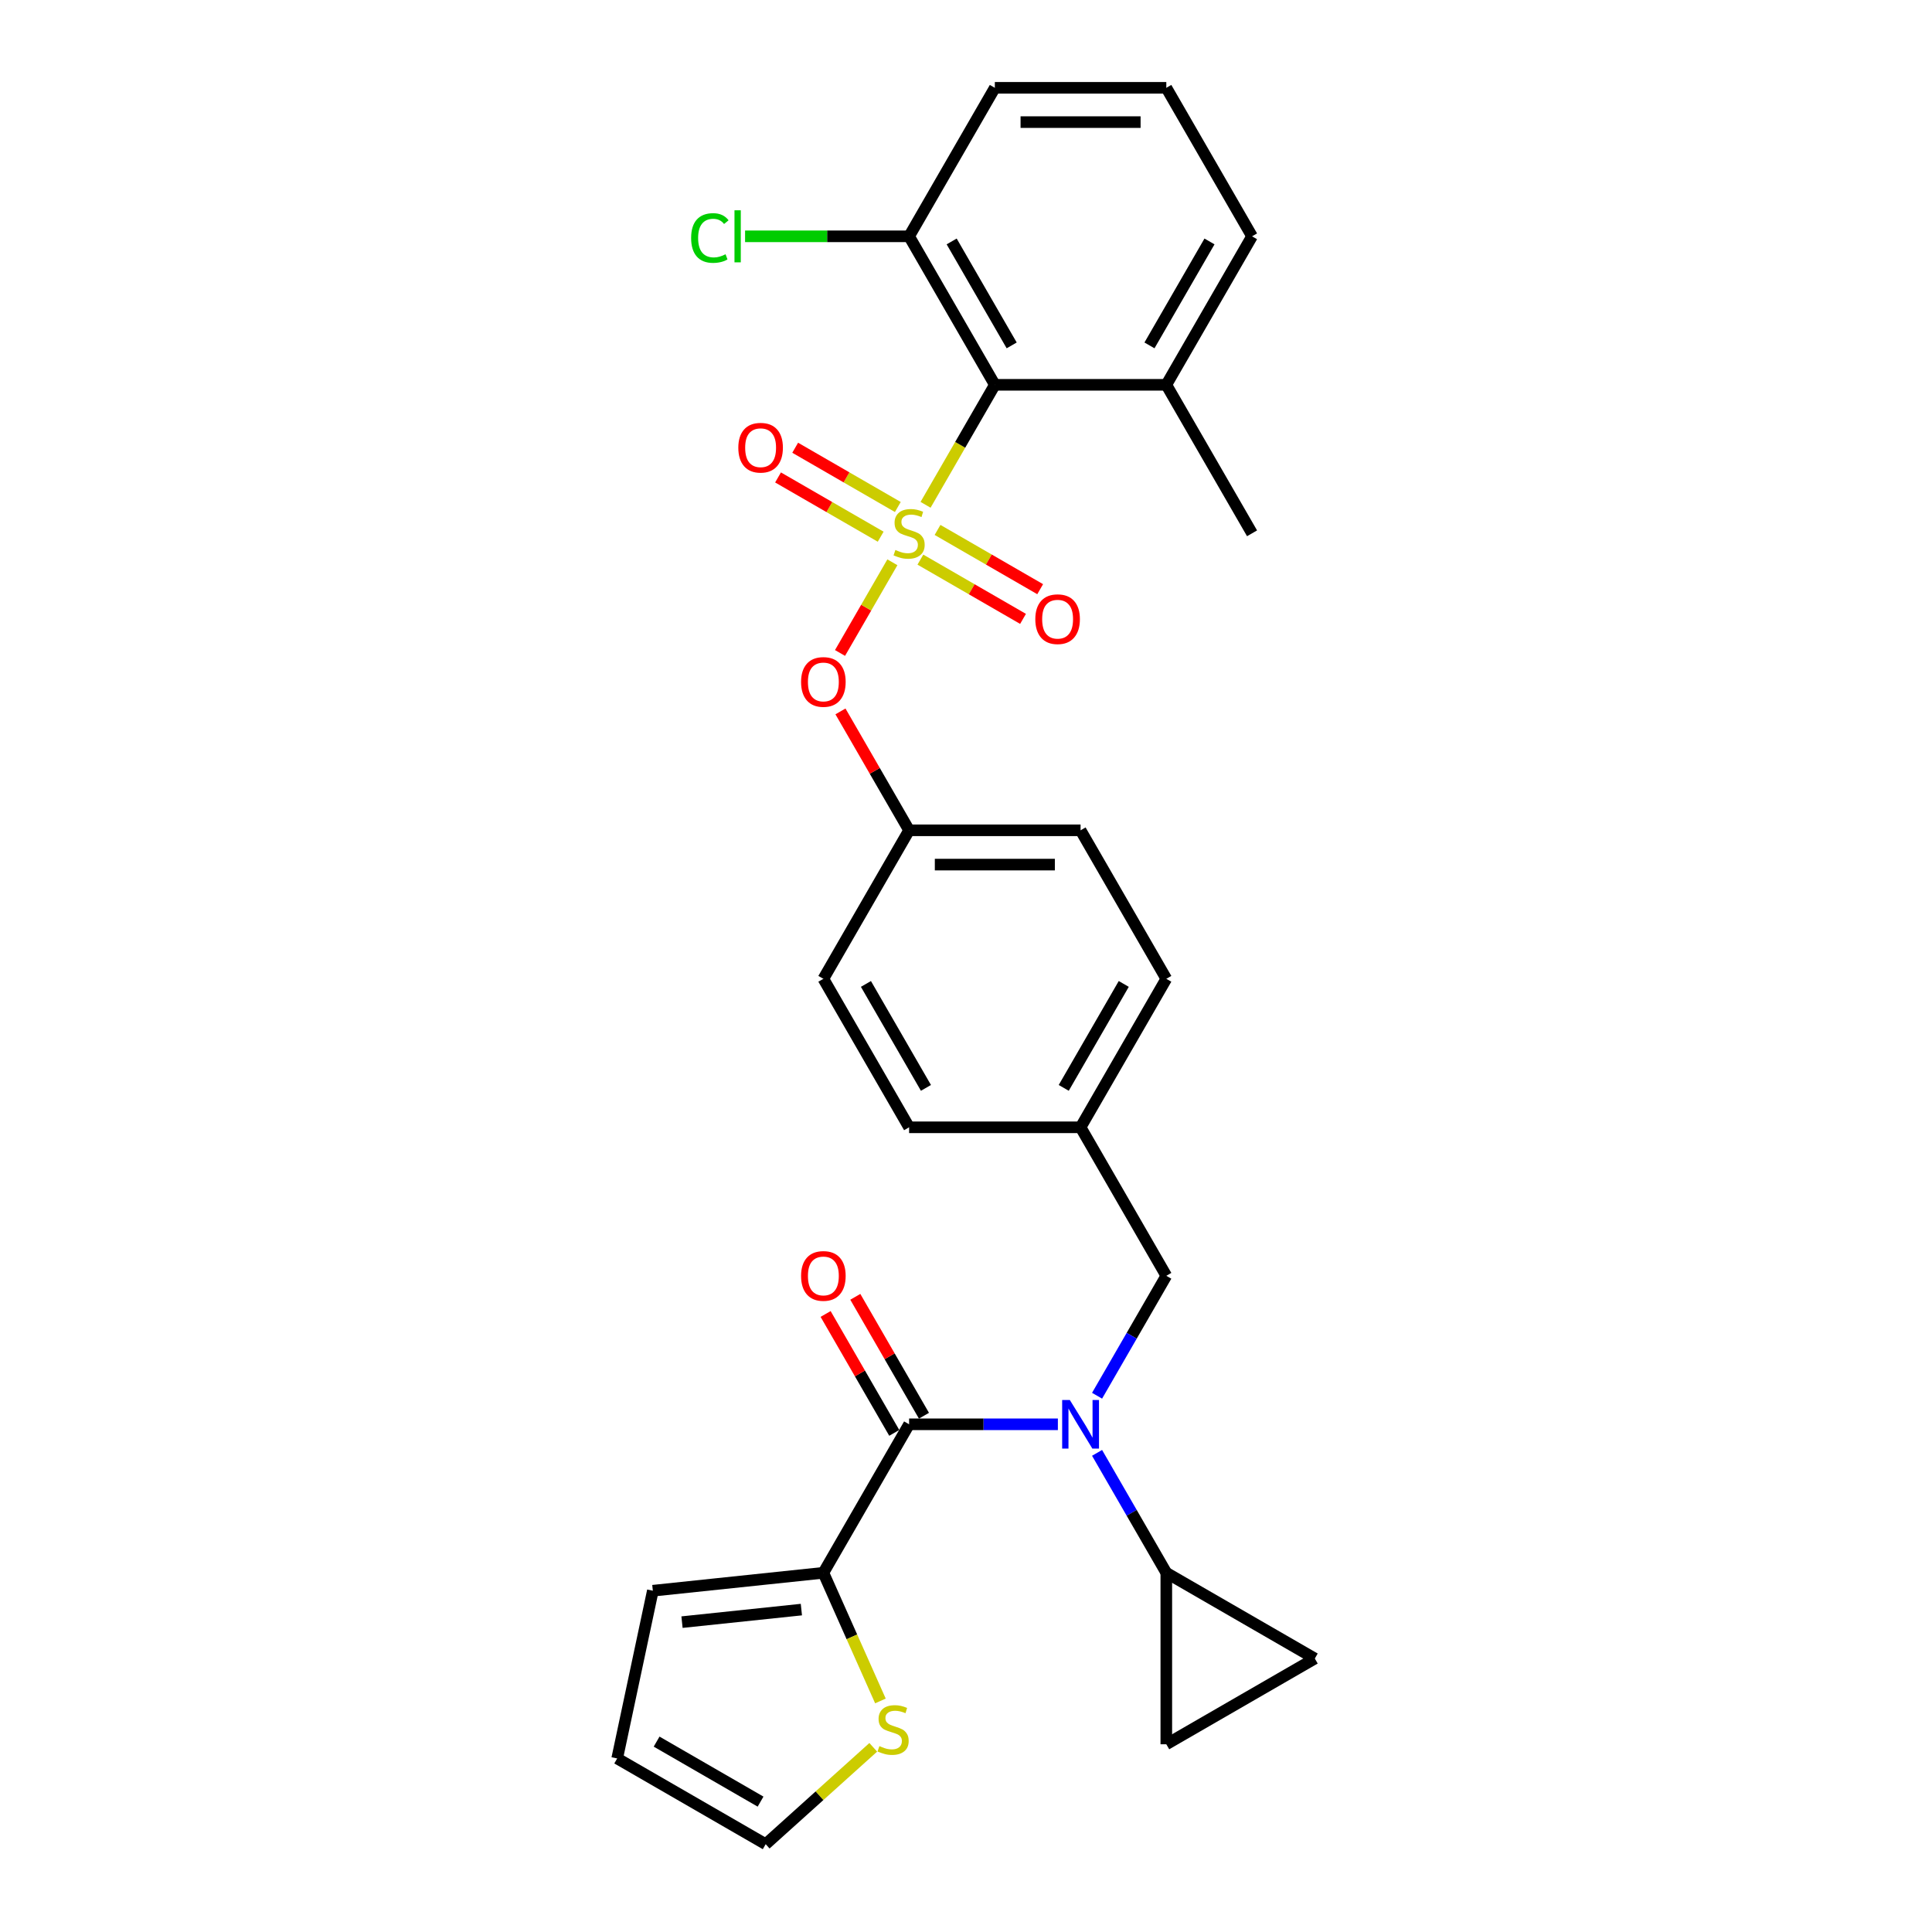 <?xml version='1.0' encoding='iso-8859-1'?>
<svg version='1.1' baseProfile='full'
              xmlns='http://www.w3.org/2000/svg'
                      xmlns:rdkit='http://www.rdkit.org/xml'
                      xmlns:xlink='http://www.w3.org/1999/xlink'
                  xml:space='preserve'
width='1000px' height='1000px' viewBox='0 0 1000 1000'>
<!-- END OF HEADER -->
<rect style='opacity:1.0;fill:#FFFFFF;stroke:none' width='1000' height='1000' x='0' y='0'> </rect>
<path class='bond-0' d='M 426.176,814.078 L 470.552,737.216' style='fill:none;fill-rule:evenodd;stroke:#000000;stroke-width:6px;stroke-linecap:butt;stroke-linejoin:miter;stroke-opacity:1' />
<path class='bond-1' d='M 426.176,814.078 L 440.941,847.243' style='fill:none;fill-rule:evenodd;stroke:#000000;stroke-width:6px;stroke-linecap:butt;stroke-linejoin:miter;stroke-opacity:1' />
<path class='bond-1' d='M 440.941,847.243 L 455.707,880.407' style='fill:none;fill-rule:evenodd;stroke:#CCCC00;stroke-width:6px;stroke-linecap:butt;stroke-linejoin:miter;stroke-opacity:1' />
<path class='bond-2' d='M 426.176,814.078 L 337.909,823.355' style='fill:none;fill-rule:evenodd;stroke:#000000;stroke-width:6px;stroke-linecap:butt;stroke-linejoin:miter;stroke-opacity:1' />
<path class='bond-2' d='M 414.791,833.123 L 353.004,839.617' style='fill:none;fill-rule:evenodd;stroke:#000000;stroke-width:6px;stroke-linecap:butt;stroke-linejoin:miter;stroke-opacity:1' />
<path class='bond-3' d='M 603.682,660.353 L 559.305,583.491' style='fill:none;fill-rule:evenodd;stroke:#000000;stroke-width:6px;stroke-linecap:butt;stroke-linejoin:miter;stroke-opacity:1' />
<path class='bond-4' d='M 603.682,660.353 L 585.762,691.392' style='fill:none;fill-rule:evenodd;stroke:#000000;stroke-width:6px;stroke-linecap:butt;stroke-linejoin:miter;stroke-opacity:1' />
<path class='bond-4' d='M 585.762,691.392 L 567.842,722.43' style='fill:none;fill-rule:evenodd;stroke:#0000FF;stroke-width:6px;stroke-linecap:butt;stroke-linejoin:miter;stroke-opacity:1' />
<path class='bond-5' d='M 567.842,752.002 L 585.762,783.04' style='fill:none;fill-rule:evenodd;stroke:#0000FF;stroke-width:6px;stroke-linecap:butt;stroke-linejoin:miter;stroke-opacity:1' />
<path class='bond-5' d='M 585.762,783.04 L 603.682,814.078' style='fill:none;fill-rule:evenodd;stroke:#000000;stroke-width:6px;stroke-linecap:butt;stroke-linejoin:miter;stroke-opacity:1' />
<path class='bond-6' d='M 547.554,737.216 L 509.053,737.216' style='fill:none;fill-rule:evenodd;stroke:#0000FF;stroke-width:6px;stroke-linecap:butt;stroke-linejoin:miter;stroke-opacity:1' />
<path class='bond-6' d='M 509.053,737.216 L 470.552,737.216' style='fill:none;fill-rule:evenodd;stroke:#000000;stroke-width:6px;stroke-linecap:butt;stroke-linejoin:miter;stroke-opacity:1' />
<path class='bond-7' d='M 478.238,732.778 L 460.472,702.006' style='fill:none;fill-rule:evenodd;stroke:#000000;stroke-width:6px;stroke-linecap:butt;stroke-linejoin:miter;stroke-opacity:1' />
<path class='bond-7' d='M 460.472,702.006 L 442.706,671.235' style='fill:none;fill-rule:evenodd;stroke:#FF0000;stroke-width:6px;stroke-linecap:butt;stroke-linejoin:miter;stroke-opacity:1' />
<path class='bond-7' d='M 462.866,741.653 L 445.1,710.882' style='fill:none;fill-rule:evenodd;stroke:#000000;stroke-width:6px;stroke-linecap:butt;stroke-linejoin:miter;stroke-opacity:1' />
<path class='bond-7' d='M 445.1,710.882 L 427.334,680.11' style='fill:none;fill-rule:evenodd;stroke:#FF0000;stroke-width:6px;stroke-linecap:butt;stroke-linejoin:miter;stroke-opacity:1' />
<path class='bond-8' d='M 451.997,904.412 L 424.158,929.479' style='fill:none;fill-rule:evenodd;stroke:#CCCC00;stroke-width:6px;stroke-linecap:butt;stroke-linejoin:miter;stroke-opacity:1' />
<path class='bond-8' d='M 424.158,929.479 L 396.318,954.545' style='fill:none;fill-rule:evenodd;stroke:#000000;stroke-width:6px;stroke-linecap:butt;stroke-linejoin:miter;stroke-opacity:1' />
<path class='bond-9' d='M 603.682,814.078 L 680.544,858.455' style='fill:none;fill-rule:evenodd;stroke:#000000;stroke-width:6px;stroke-linecap:butt;stroke-linejoin:miter;stroke-opacity:1' />
<path class='bond-10' d='M 603.682,814.078 L 603.682,902.831' style='fill:none;fill-rule:evenodd;stroke:#000000;stroke-width:6px;stroke-linecap:butt;stroke-linejoin:miter;stroke-opacity:1' />
<path class='bond-11' d='M 680.544,858.455 L 603.682,902.831' style='fill:none;fill-rule:evenodd;stroke:#000000;stroke-width:6px;stroke-linecap:butt;stroke-linejoin:miter;stroke-opacity:1' />
<path class='bond-12' d='M 559.305,583.491 L 603.682,506.629' style='fill:none;fill-rule:evenodd;stroke:#000000;stroke-width:6px;stroke-linecap:butt;stroke-linejoin:miter;stroke-opacity:1' />
<path class='bond-12' d='M 550.589,563.086 L 581.653,509.283' style='fill:none;fill-rule:evenodd;stroke:#000000;stroke-width:6px;stroke-linecap:butt;stroke-linejoin:miter;stroke-opacity:1' />
<path class='bond-13' d='M 559.305,583.491 L 470.552,583.491' style='fill:none;fill-rule:evenodd;stroke:#000000;stroke-width:6px;stroke-linecap:butt;stroke-linejoin:miter;stroke-opacity:1' />
<path class='bond-14' d='M 603.682,506.629 L 559.305,429.766' style='fill:none;fill-rule:evenodd;stroke:#000000;stroke-width:6px;stroke-linecap:butt;stroke-linejoin:miter;stroke-opacity:1' />
<path class='bond-15' d='M 559.305,429.766 L 470.552,429.766' style='fill:none;fill-rule:evenodd;stroke:#000000;stroke-width:6px;stroke-linecap:butt;stroke-linejoin:miter;stroke-opacity:1' />
<path class='bond-15' d='M 545.992,447.517 L 483.865,447.517' style='fill:none;fill-rule:evenodd;stroke:#000000;stroke-width:6px;stroke-linecap:butt;stroke-linejoin:miter;stroke-opacity:1' />
<path class='bond-16' d='M 470.552,429.766 L 426.176,506.629' style='fill:none;fill-rule:evenodd;stroke:#000000;stroke-width:6px;stroke-linecap:butt;stroke-linejoin:miter;stroke-opacity:1' />
<path class='bond-17' d='M 470.552,429.766 L 452.786,398.995' style='fill:none;fill-rule:evenodd;stroke:#000000;stroke-width:6px;stroke-linecap:butt;stroke-linejoin:miter;stroke-opacity:1' />
<path class='bond-17' d='M 452.786,398.995 L 435.02,368.223' style='fill:none;fill-rule:evenodd;stroke:#FF0000;stroke-width:6px;stroke-linecap:butt;stroke-linejoin:miter;stroke-opacity:1' />
<path class='bond-18' d='M 426.176,506.629 L 470.552,583.491' style='fill:none;fill-rule:evenodd;stroke:#000000;stroke-width:6px;stroke-linecap:butt;stroke-linejoin:miter;stroke-opacity:1' />
<path class='bond-18' d='M 448.205,509.283 L 479.268,563.086' style='fill:none;fill-rule:evenodd;stroke:#000000;stroke-width:6px;stroke-linecap:butt;stroke-linejoin:miter;stroke-opacity:1' />
<path class='bond-19' d='M 514.929,45.455 L 603.682,45.455' style='fill:none;fill-rule:evenodd;stroke:#000000;stroke-width:6px;stroke-linecap:butt;stroke-linejoin:miter;stroke-opacity:1' />
<path class='bond-19' d='M 528.242,63.205 L 590.369,63.205' style='fill:none;fill-rule:evenodd;stroke:#000000;stroke-width:6px;stroke-linecap:butt;stroke-linejoin:miter;stroke-opacity:1' />
<path class='bond-20' d='M 514.929,45.455 L 470.552,122.317' style='fill:none;fill-rule:evenodd;stroke:#000000;stroke-width:6px;stroke-linecap:butt;stroke-linejoin:miter;stroke-opacity:1' />
<path class='bond-21' d='M 603.682,45.455 L 648.058,122.317' style='fill:none;fill-rule:evenodd;stroke:#000000;stroke-width:6px;stroke-linecap:butt;stroke-linejoin:miter;stroke-opacity:1' />
<path class='bond-22' d='M 648.058,122.317 L 603.682,199.179' style='fill:none;fill-rule:evenodd;stroke:#000000;stroke-width:6px;stroke-linecap:butt;stroke-linejoin:miter;stroke-opacity:1' />
<path class='bond-22' d='M 626.029,124.971 L 594.966,178.775' style='fill:none;fill-rule:evenodd;stroke:#000000;stroke-width:6px;stroke-linecap:butt;stroke-linejoin:miter;stroke-opacity:1' />
<path class='bond-23' d='M 603.682,199.179 L 514.929,199.179' style='fill:none;fill-rule:evenodd;stroke:#000000;stroke-width:6px;stroke-linecap:butt;stroke-linejoin:miter;stroke-opacity:1' />
<path class='bond-24' d='M 603.682,199.179 L 648.058,276.042' style='fill:none;fill-rule:evenodd;stroke:#000000;stroke-width:6px;stroke-linecap:butt;stroke-linejoin:miter;stroke-opacity:1' />
<path class='bond-25' d='M 434.794,337.976 L 448.345,314.506' style='fill:none;fill-rule:evenodd;stroke:#FF0000;stroke-width:6px;stroke-linecap:butt;stroke-linejoin:miter;stroke-opacity:1' />
<path class='bond-25' d='M 448.345,314.506 L 461.895,291.036' style='fill:none;fill-rule:evenodd;stroke:#CCCC00;stroke-width:6px;stroke-linecap:butt;stroke-linejoin:miter;stroke-opacity:1' />
<path class='bond-26' d='M 476.392,289.662 L 502.954,304.997' style='fill:none;fill-rule:evenodd;stroke:#CCCC00;stroke-width:6px;stroke-linecap:butt;stroke-linejoin:miter;stroke-opacity:1' />
<path class='bond-26' d='M 502.954,304.997 L 529.517,320.333' style='fill:none;fill-rule:evenodd;stroke:#FF0000;stroke-width:6px;stroke-linecap:butt;stroke-linejoin:miter;stroke-opacity:1' />
<path class='bond-26' d='M 485.267,274.289 L 511.83,289.625' style='fill:none;fill-rule:evenodd;stroke:#CCCC00;stroke-width:6px;stroke-linecap:butt;stroke-linejoin:miter;stroke-opacity:1' />
<path class='bond-26' d='M 511.83,289.625 L 538.392,304.961' style='fill:none;fill-rule:evenodd;stroke:#FF0000;stroke-width:6px;stroke-linecap:butt;stroke-linejoin:miter;stroke-opacity:1' />
<path class='bond-27' d='M 464.712,262.422 L 438.15,247.086' style='fill:none;fill-rule:evenodd;stroke:#CCCC00;stroke-width:6px;stroke-linecap:butt;stroke-linejoin:miter;stroke-opacity:1' />
<path class='bond-27' d='M 438.15,247.086 L 411.587,231.75' style='fill:none;fill-rule:evenodd;stroke:#FF0000;stroke-width:6px;stroke-linecap:butt;stroke-linejoin:miter;stroke-opacity:1' />
<path class='bond-27' d='M 455.837,277.794 L 429.274,262.458' style='fill:none;fill-rule:evenodd;stroke:#CCCC00;stroke-width:6px;stroke-linecap:butt;stroke-linejoin:miter;stroke-opacity:1' />
<path class='bond-27' d='M 429.274,262.458 L 402.712,247.123' style='fill:none;fill-rule:evenodd;stroke:#FF0000;stroke-width:6px;stroke-linecap:butt;stroke-linejoin:miter;stroke-opacity:1' />
<path class='bond-28' d='M 479.068,261.291 L 496.999,230.235' style='fill:none;fill-rule:evenodd;stroke:#CCCC00;stroke-width:6px;stroke-linecap:butt;stroke-linejoin:miter;stroke-opacity:1' />
<path class='bond-28' d='M 496.999,230.235 L 514.929,199.179' style='fill:none;fill-rule:evenodd;stroke:#000000;stroke-width:6px;stroke-linecap:butt;stroke-linejoin:miter;stroke-opacity:1' />
<path class='bond-29' d='M 514.929,199.179 L 470.552,122.317' style='fill:none;fill-rule:evenodd;stroke:#000000;stroke-width:6px;stroke-linecap:butt;stroke-linejoin:miter;stroke-opacity:1' />
<path class='bond-29' d='M 523.645,178.775 L 492.581,124.971' style='fill:none;fill-rule:evenodd;stroke:#000000;stroke-width:6px;stroke-linecap:butt;stroke-linejoin:miter;stroke-opacity:1' />
<path class='bond-30' d='M 470.552,122.317 L 428.102,122.317' style='fill:none;fill-rule:evenodd;stroke:#000000;stroke-width:6px;stroke-linecap:butt;stroke-linejoin:miter;stroke-opacity:1' />
<path class='bond-30' d='M 428.102,122.317 L 385.651,122.317' style='fill:none;fill-rule:evenodd;stroke:#00CC00;stroke-width:6px;stroke-linecap:butt;stroke-linejoin:miter;stroke-opacity:1' />
<path class='bond-31' d='M 337.909,823.355 L 319.456,910.169' style='fill:none;fill-rule:evenodd;stroke:#000000;stroke-width:6px;stroke-linecap:butt;stroke-linejoin:miter;stroke-opacity:1' />
<path class='bond-32' d='M 396.318,954.545 L 319.456,910.169' style='fill:none;fill-rule:evenodd;stroke:#000000;stroke-width:6px;stroke-linecap:butt;stroke-linejoin:miter;stroke-opacity:1' />
<path class='bond-32' d='M 393.664,932.517 L 339.861,901.453' style='fill:none;fill-rule:evenodd;stroke:#000000;stroke-width:6px;stroke-linecap:butt;stroke-linejoin:miter;stroke-opacity:1' />
<path  class='atom-2' d='M 553.749 724.648
L 561.985 737.961
Q 562.802 739.275, 564.116 741.653
Q 565.429 744.032, 565.5 744.174
L 565.5 724.648
L 568.837 724.648
L 568.837 749.783
L 565.394 749.783
L 556.554 735.228
Q 555.524 733.524, 554.424 731.571
Q 553.359 729.619, 553.039 729.015
L 553.039 749.783
L 549.773 749.783
L 549.773 724.648
L 553.749 724.648
' fill='#0000FF'/>
<path  class='atom-4' d='M 455.174 903.785
Q 455.458 903.891, 456.63 904.388
Q 457.802 904.885, 459.08 905.205
Q 460.393 905.489, 461.671 905.489
Q 464.05 905.489, 465.434 904.353
Q 466.819 903.181, 466.819 901.158
Q 466.819 899.773, 466.109 898.921
Q 465.434 898.069, 464.369 897.608
Q 463.304 897.146, 461.529 896.614
Q 459.293 895.939, 457.944 895.3
Q 456.63 894.661, 455.671 893.312
Q 454.748 891.963, 454.748 889.691
Q 454.748 886.531, 456.879 884.579
Q 459.044 882.626, 463.304 882.626
Q 466.215 882.626, 469.517 884.011
L 468.7 886.744
Q 465.683 885.502, 463.411 885.502
Q 460.961 885.502, 459.612 886.531
Q 458.263 887.525, 458.299 889.265
Q 458.299 890.614, 458.973 891.43
Q 459.683 892.247, 460.677 892.709
Q 461.707 893.17, 463.411 893.703
Q 465.683 894.413, 467.032 895.123
Q 468.381 895.833, 469.339 897.288
Q 470.333 898.708, 470.333 901.158
Q 470.333 904.637, 467.99 906.518
Q 465.683 908.365, 461.813 908.365
Q 459.577 908.365, 457.873 907.868
Q 456.204 907.406, 454.216 906.589
L 455.174 903.785
' fill='#CCCC00'/>
<path  class='atom-17' d='M 414.638 352.975
Q 414.638 346.94, 417.62 343.567
Q 420.602 340.195, 426.176 340.195
Q 431.749 340.195, 434.731 343.567
Q 437.713 346.94, 437.713 352.975
Q 437.713 359.081, 434.696 362.56
Q 431.678 366.004, 426.176 366.004
Q 420.637 366.004, 417.62 362.56
Q 414.638 359.117, 414.638 352.975
M 426.176 363.164
Q 430.01 363.164, 432.069 360.608
Q 434.163 358.016, 434.163 352.975
Q 434.163 348.04, 432.069 345.555
Q 430.01 343.035, 426.176 343.035
Q 422.341 343.035, 420.247 345.52
Q 418.188 348.005, 418.188 352.975
Q 418.188 358.052, 420.247 360.608
Q 422.341 363.164, 426.176 363.164
' fill='#FF0000'/>
<path  class='atom-18' d='M 463.452 284.668
Q 463.736 284.775, 464.907 285.272
Q 466.079 285.769, 467.357 286.088
Q 468.671 286.372, 469.949 286.372
Q 472.327 286.372, 473.712 285.236
Q 475.096 284.065, 475.096 282.041
Q 475.096 280.657, 474.386 279.805
Q 473.712 278.953, 472.647 278.491
Q 471.582 278.03, 469.807 277.497
Q 467.57 276.823, 466.221 276.184
Q 464.907 275.545, 463.949 274.196
Q 463.026 272.847, 463.026 270.574
Q 463.026 267.415, 465.156 265.462
Q 467.322 263.51, 471.582 263.51
Q 474.493 263.51, 477.794 264.894
L 476.978 267.628
Q 473.96 266.385, 471.688 266.385
Q 469.239 266.385, 467.89 267.415
Q 466.54 268.409, 466.576 270.148
Q 466.576 271.497, 467.251 272.314
Q 467.961 273.131, 468.955 273.592
Q 469.984 274.054, 471.688 274.586
Q 473.96 275.296, 475.309 276.006
Q 476.658 276.716, 477.617 278.172
Q 478.611 279.592, 478.611 282.041
Q 478.611 285.52, 476.268 287.402
Q 473.96 289.248, 470.091 289.248
Q 467.854 289.248, 466.15 288.751
Q 464.481 288.29, 462.493 287.473
L 463.452 284.668
' fill='#CCCC00'/>
<path  class='atom-19' d='M 535.877 320.489
Q 535.877 314.454, 538.859 311.081
Q 541.841 307.709, 547.414 307.709
Q 552.988 307.709, 555.97 311.081
Q 558.952 314.454, 558.952 320.489
Q 558.952 326.595, 555.935 330.074
Q 552.917 333.518, 547.414 333.518
Q 541.876 333.518, 538.859 330.074
Q 535.877 326.631, 535.877 320.489
M 547.414 330.678
Q 551.249 330.678, 553.308 328.122
Q 555.402 325.53, 555.402 320.489
Q 555.402 315.554, 553.308 313.069
Q 551.249 310.549, 547.414 310.549
Q 543.58 310.549, 541.486 313.034
Q 539.427 315.519, 539.427 320.489
Q 539.427 325.566, 541.486 328.122
Q 543.58 330.678, 547.414 330.678
' fill='#FF0000'/>
<path  class='atom-20' d='M 382.152 231.736
Q 382.152 225.701, 385.134 222.328
Q 388.116 218.956, 393.69 218.956
Q 399.263 218.956, 402.246 222.328
Q 405.228 225.701, 405.228 231.736
Q 405.228 237.842, 402.21 241.321
Q 399.192 244.765, 393.69 244.765
Q 388.152 244.765, 385.134 241.321
Q 382.152 237.878, 382.152 231.736
M 393.69 241.925
Q 397.524 241.925, 399.583 239.369
Q 401.678 236.777, 401.678 231.736
Q 401.678 226.801, 399.583 224.316
Q 397.524 221.796, 393.69 221.796
Q 389.856 221.796, 387.761 224.281
Q 385.702 226.766, 385.702 231.736
Q 385.702 236.813, 387.761 239.369
Q 389.856 241.925, 393.69 241.925
' fill='#FF0000'/>
<path  class='atom-24' d='M 357.729 123.187
Q 357.729 116.938, 360.64 113.672
Q 363.587 110.371, 369.161 110.371
Q 374.344 110.371, 377.113 114.027
L 374.77 115.944
Q 372.746 113.282, 369.161 113.282
Q 365.362 113.282, 363.338 115.838
Q 361.35 118.359, 361.35 123.187
Q 361.35 128.157, 363.409 130.713
Q 365.504 133.269, 369.551 133.269
Q 372.32 133.269, 375.551 131.6
L 376.545 134.263
Q 375.231 135.115, 373.243 135.612
Q 371.255 136.109, 369.054 136.109
Q 363.587 136.109, 360.64 132.772
Q 357.729 129.435, 357.729 123.187
' fill='#00CC00'/>
<path  class='atom-24' d='M 380.166 108.844
L 383.432 108.844
L 383.432 135.79
L 380.166 135.79
L 380.166 108.844
' fill='#00CC00'/>
<path  class='atom-28' d='M 414.638 660.424
Q 414.638 654.389, 417.62 651.017
Q 420.602 647.644, 426.176 647.644
Q 431.749 647.644, 434.731 651.017
Q 437.713 654.389, 437.713 660.424
Q 437.713 666.531, 434.696 670.01
Q 431.678 673.453, 426.176 673.453
Q 420.637 673.453, 417.62 670.01
Q 414.638 666.566, 414.638 660.424
M 426.176 670.613
Q 430.01 670.613, 432.069 668.057
Q 434.163 665.466, 434.163 660.424
Q 434.163 655.49, 432.069 653.005
Q 430.01 650.484, 426.176 650.484
Q 422.341 650.484, 420.247 652.969
Q 418.188 655.454, 418.188 660.424
Q 418.188 665.501, 420.247 668.057
Q 422.341 670.613, 426.176 670.613
' fill='#FF0000'/>
</svg>
